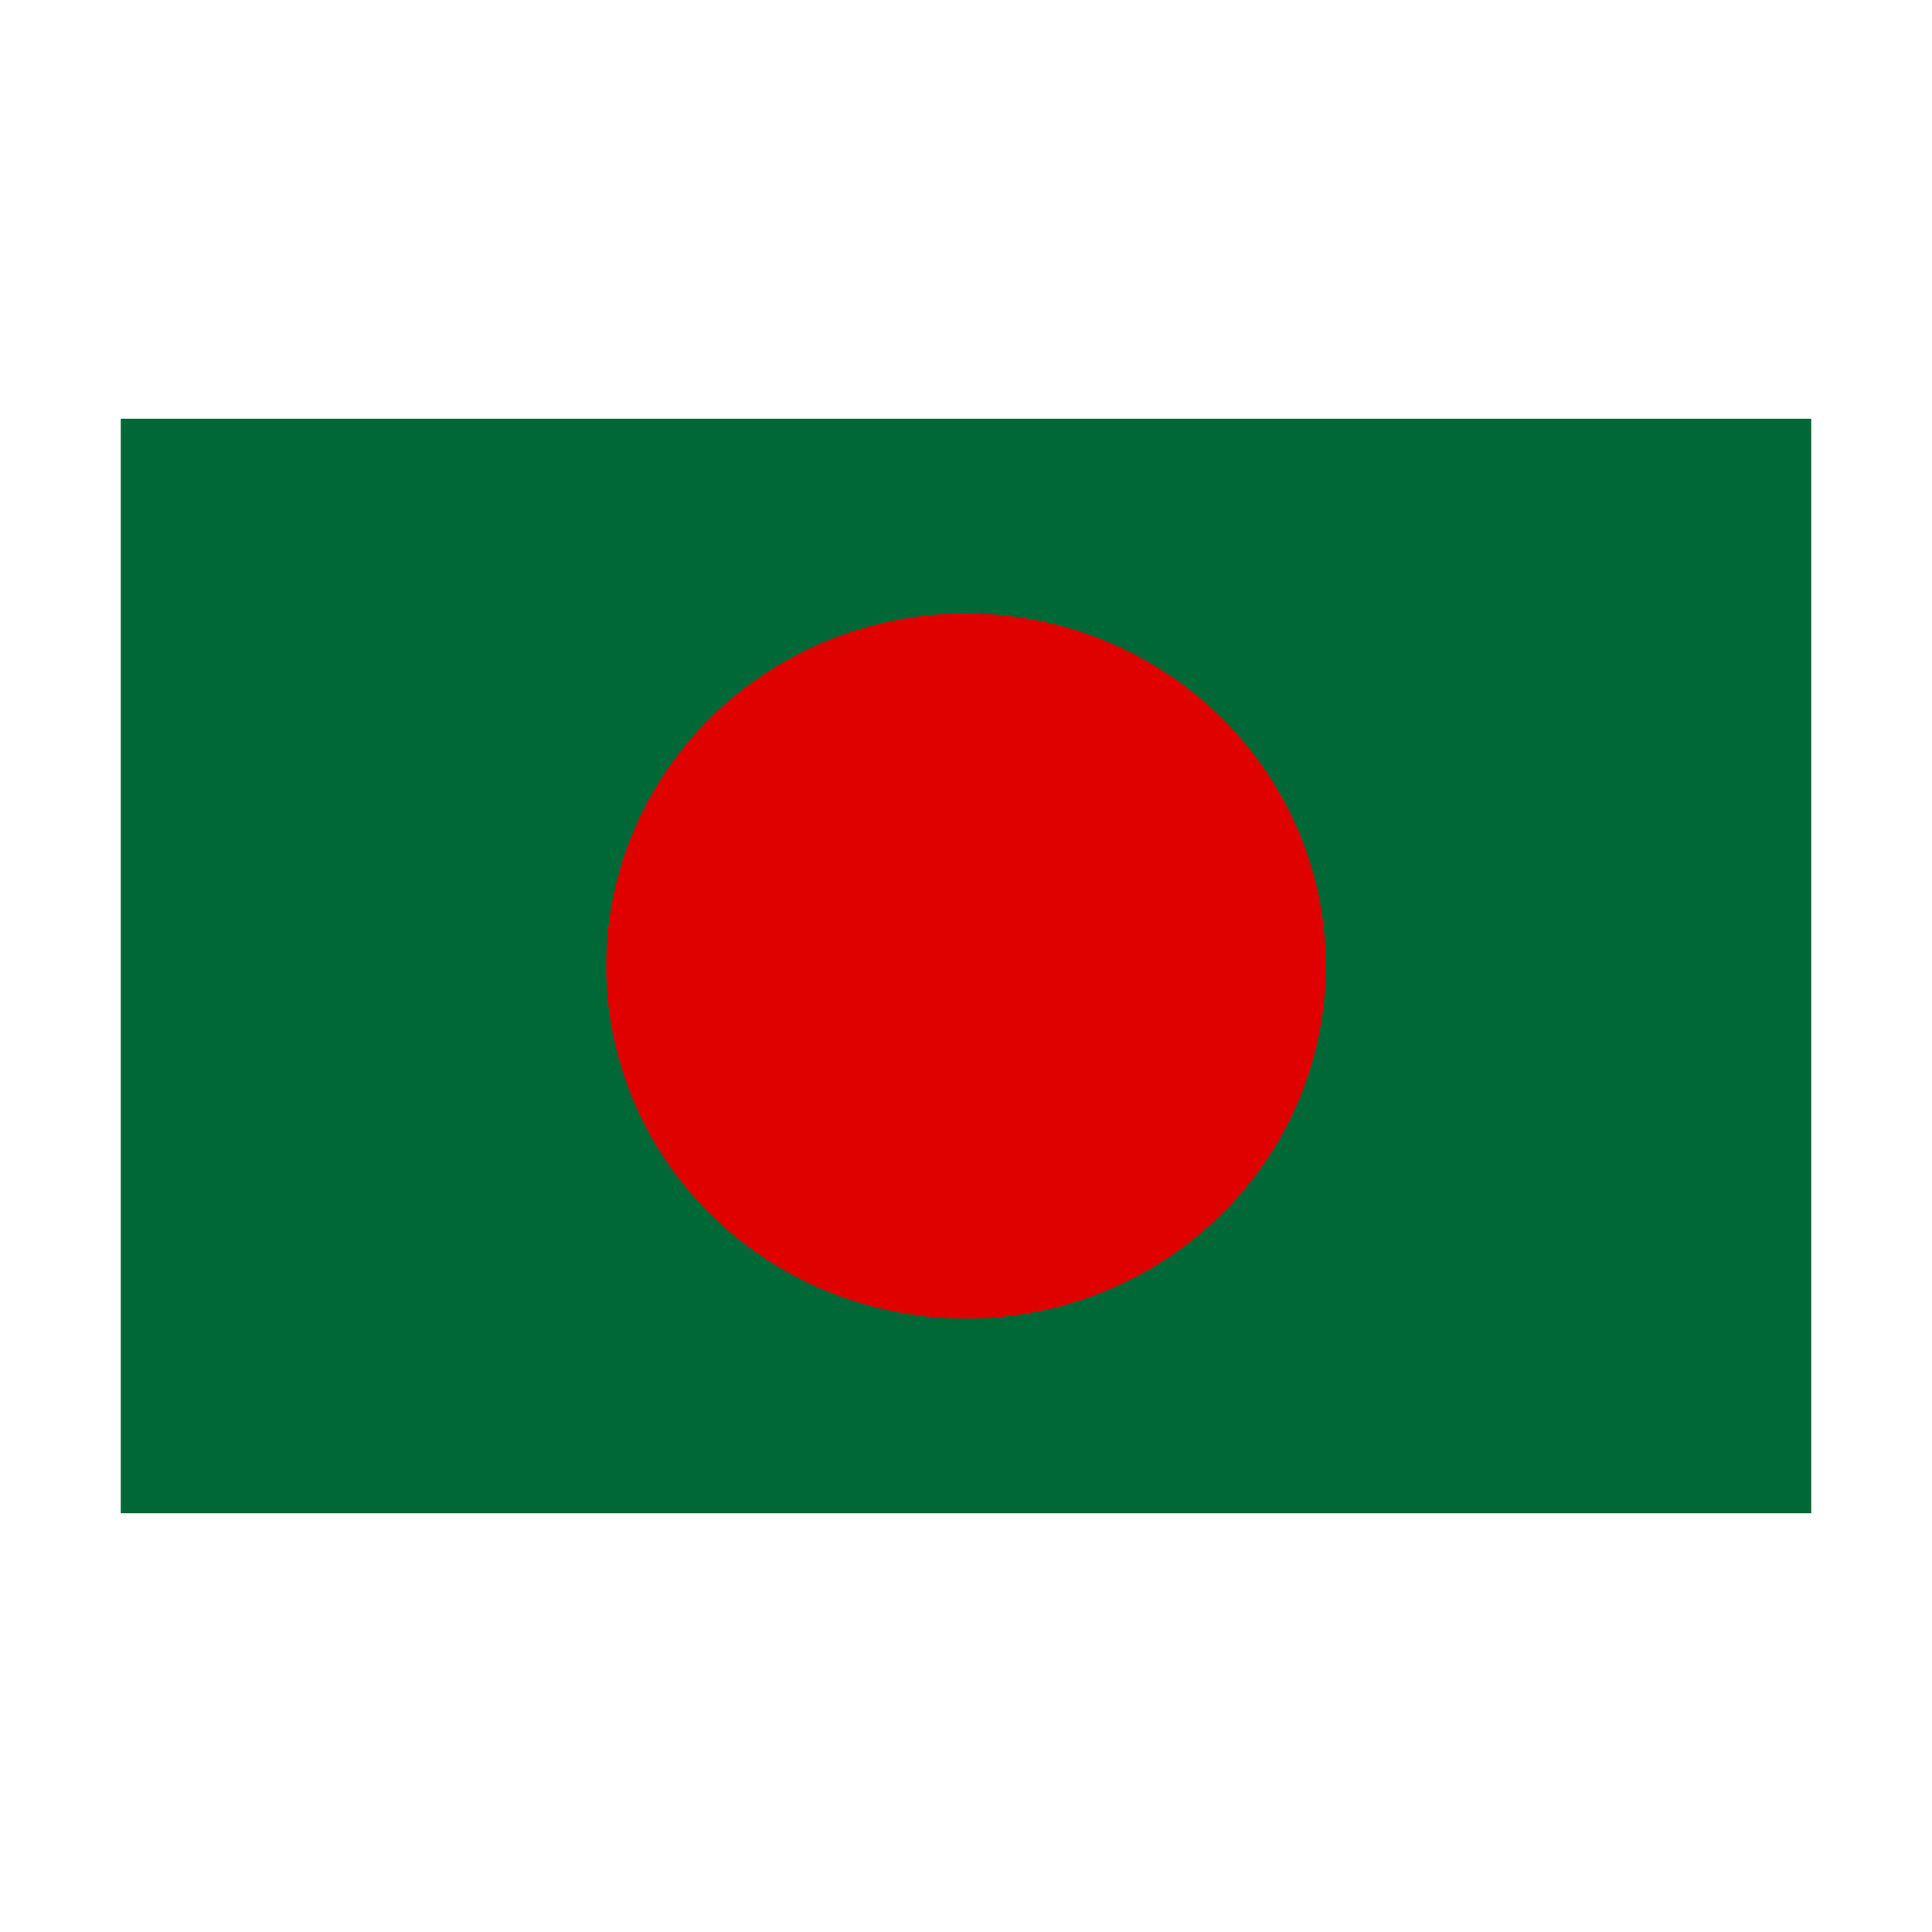 <svg height="512" viewBox="0 0 64 64" width="512" xmlns="http://www.w3.org/2000/svg"><g id="Layer_5" data-name="Layer 5"><path d="m4 13.87h56v36.26h-56z" fill="#006837"/><ellipse cx="32" cy="32" fill="#df0000" rx="11.92" ry="11.68"/></g></svg>